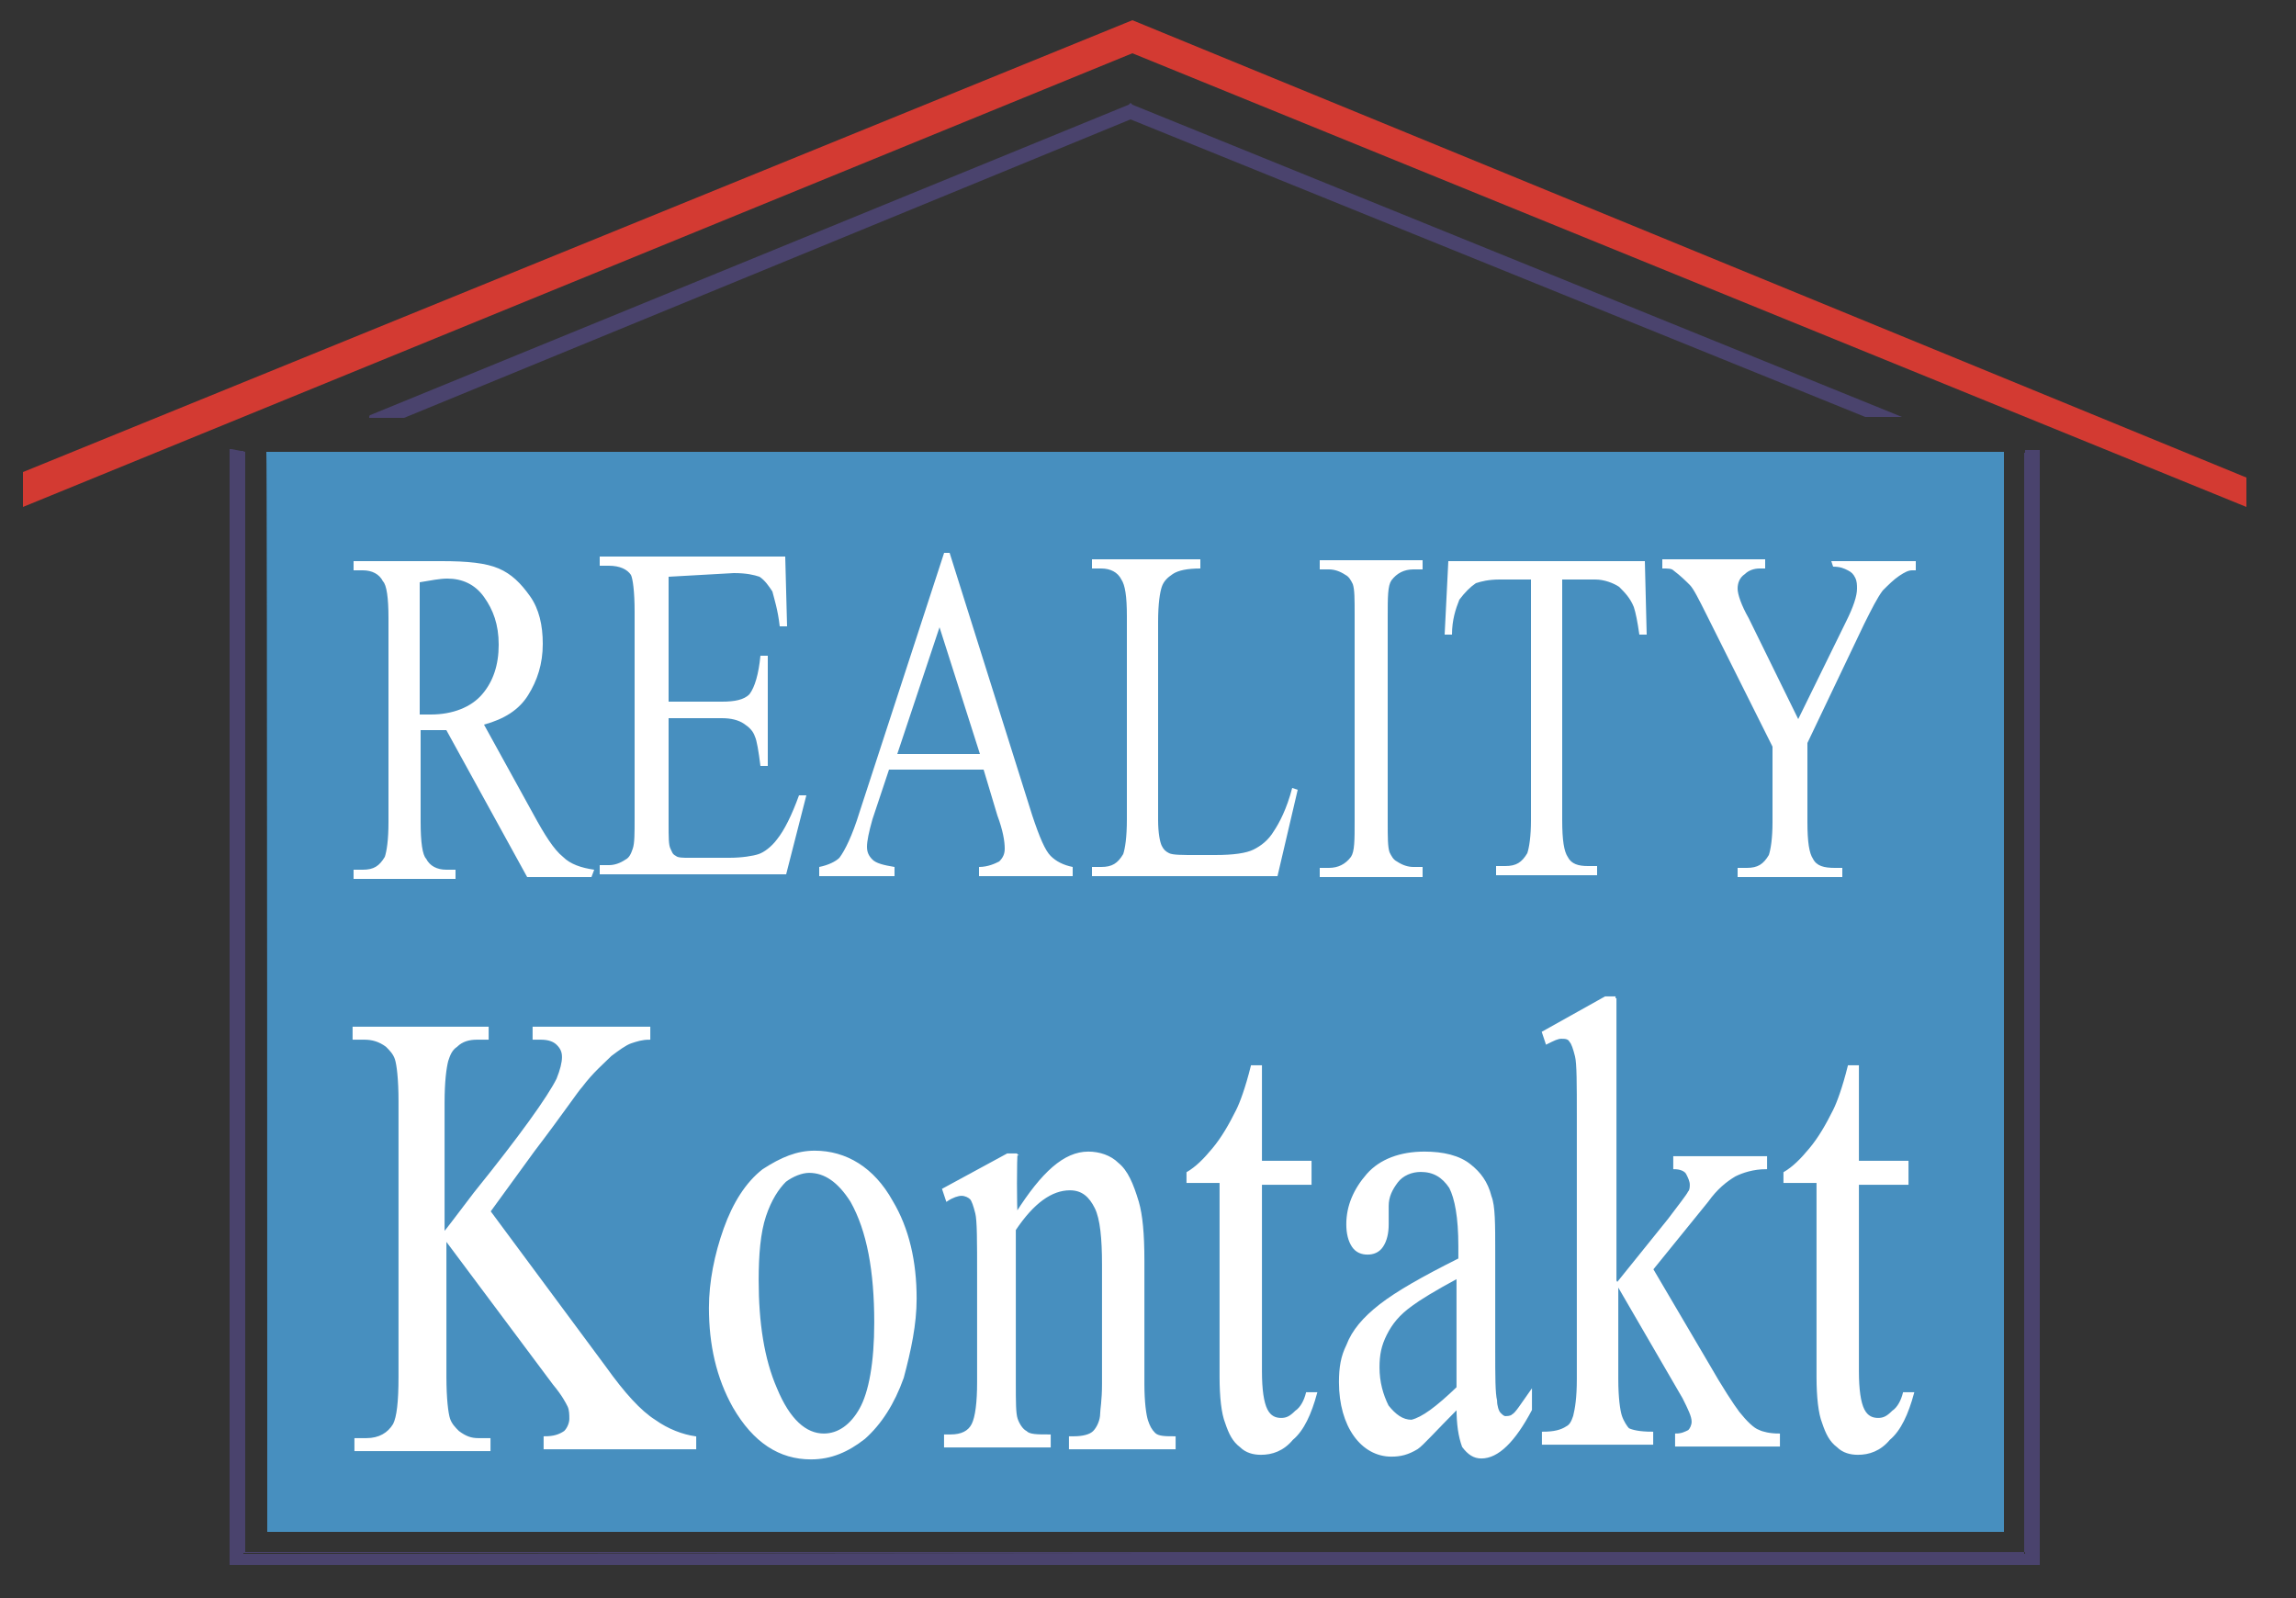 <?xml version="1.0" encoding="utf-8"?>
<!-- Generator: Adobe Illustrator 21.0.0, SVG Export Plug-In . SVG Version: 6.00 Build 0)  -->
<svg version="1.1" id="Layer_1" xmlns="http://www.w3.org/2000/svg" xmlns:xlink="http://www.w3.org/1999/xlink" x="0px" y="0px"
	 viewBox="0 0 250 174" enable-background="new 0 0 250 174" xml:space="preserve">
<rect x="0" y="0" width="250" height="174" fill="#333333" stroke="none"/>
<path id="path30" fill="#478FBF" d="M29,49.2h189.2v117.6H29.1C29.1,166.9,29.1,49.2,29,49.2z"/>
<path id="path32" fill="#FFFFFF" d="M64.4,95.5h-7l-8.8-16c-0.6,0-1.2,0-1.6,0c-0.2,0-0.4,0-0.6,0s-0.4,0-0.6,0v10
	c0,2.2,0.2,3.6,0.6,4c0.4,0.8,1.2,1.2,2.2,1.2h1v1H38.5v-1h1c1.2,0,1.8-0.4,2.4-1.4c0.2-0.6,0.4-1.8,0.4-3.8V67.3
	c0-2.2-0.2-3.6-0.6-4c-0.4-0.8-1.2-1.2-2.2-1.2h-1v-1h9.6c2.8,0,4.8,0.2,6.2,0.8c1.4,0.6,2.4,1.6,3.4,3s1.4,3.2,1.4,5.2
	c0,2.2-0.6,4-1.6,5.6s-2.6,2.6-4.8,3.2l5.4,9.8c1.2,2.2,2.2,3.8,3.2,4.6c0.8,0.8,2,1.2,3.4,1.4L64.4,95.5z M45.9,77.8
	c0.2,0,0.4,0,0.6,0s0.4,0,0.4,0c2.4,0,4.4-0.8,5.6-2.2s1.8-3.2,1.8-5.4s-0.6-3.8-1.6-5.2c-1-1.4-2.4-2-4-2c-0.8,0-1.8,0.2-3,0.4
	v14.4L45.9,77.8L45.9,77.8z M72.8,62.8v13.6h5.8c1.4,0,2.4-0.2,3-0.8c0.6-0.8,1-2.2,1.2-4.2h0.8v12h-0.8c-0.2-1.6-0.4-2.8-0.6-3.2
	c-0.2-0.6-0.6-1-1.2-1.4c-0.6-0.4-1.4-0.6-2.4-0.6h-5.8v11.4c0,1.6,0,2.4,0.2,2.8c0.2,0.4,0.2,0.6,0.6,0.8c0.2,0.2,0.8,0.2,1.4,0.2
	h4.4c1.4,0,2.6-0.2,3.2-0.4c0.6-0.2,1.4-0.8,2-1.6c0.8-1,1.6-2.6,2.4-4.8h0.8l-2.2,8.6H65.3v-1h1c0.6,0,1.2-0.2,1.8-0.6
	c0.4-0.2,0.6-0.6,0.8-1.2c0.2-0.6,0.2-1.6,0.2-3.4V66.6c0-2.2-0.2-3.6-0.4-4c-0.4-0.6-1.2-1-2.4-1h-1v-1h20.2l0.2,7.6h-0.8
	c-0.2-1.8-0.6-3-0.8-3.8c-0.4-0.6-0.8-1.2-1.4-1.6c-0.6-0.2-1.4-0.4-2.8-0.4L72.8,62.8z M107.1,83.8H96.8l-1.8,5.4
	c-0.4,1.4-0.6,2.4-0.6,3s0.2,1,0.6,1.4s1.2,0.6,2.4,0.8v1h-8.2v-1c1-0.2,1.8-0.6,2.2-1c0.6-0.8,1.4-2.4,2.2-5l9.2-28.2h0.6l9,28.6
	c0.8,2.4,1.4,3.8,2,4.4s1.4,1,2.4,1.2v1h-10.2v-1c1,0,1.8-0.4,2.2-0.6c0.4-0.4,0.6-0.8,0.6-1.4c0-0.8-0.2-2-0.8-3.6L107.1,83.8z
	 M106.7,82.1l-4.4-13.8l-4.6,13.8H106.7z M140.7,85.8l0.6,0.2l-2.2,9.4h-20.2v-1h1c1.2,0,1.8-0.4,2.4-1.4c0.2-0.6,0.4-1.8,0.4-3.8
	V67.1c0-2.2-0.2-3.4-0.6-4c-0.4-0.8-1.2-1.2-2.2-1.2h-1v-1h11.8v1c-1.4,0-2.4,0.2-3,0.6c-0.6,0.4-1,0.8-1.2,1.4s-0.4,1.8-0.4,3.8
	v21.6c0,1.4,0.2,2.4,0.4,2.8c0.2,0.4,0.4,0.6,0.8,0.8c0.4,0.2,1.4,0.2,3,0.2h2c2,0,3.4-0.2,4.2-0.6c0.8-0.4,1.6-1,2.2-2
	C139.3,89.6,140.1,88.1,140.7,85.8z M154.9,94.5v1h-11.2v-1h1c1,0,1.8-0.4,2.4-1.2c0.4-0.6,0.4-1.8,0.4-4V67c0-1.8,0-2.8-0.2-3.4
	c-0.2-0.4-0.4-0.8-0.8-1c-0.6-0.4-1.2-0.6-1.8-0.6h-1v-1h11.2v1h-1c-1,0-1.8,0.4-2.4,1.2c-0.4,0.6-0.4,1.8-0.4,4v22.2
	c0,1.8,0,2.8,0.2,3.4c0.2,0.4,0.4,0.8,0.8,1c0.6,0.4,1.2,0.6,1.8,0.6H154.9z M179.1,61.1l0.2,8h-0.8c-0.2-1.4-0.4-2.4-0.6-3
	c-0.4-1-1-1.6-1.6-2.2c-0.6-0.4-1.6-0.8-2.6-0.8h-3.6v26.2c0,2.2,0.2,3.4,0.6,4c0.4,0.8,1.2,1,2.2,1h1v1h-11v-1h1
	c1.2,0,1.8-0.4,2.4-1.4c0.2-0.6,0.4-1.8,0.4-3.6V63.1h-3.4c-1.2,0-2,0.2-2.6,0.4c-0.6,0.4-1.2,1-1.8,1.8c-0.4,1-0.8,2.2-0.8,3.8
	h-0.8l0.4-8L179.1,61.1L179.1,61.1z M199.4,61.1h9.2v1h-0.4c-0.4,0-0.8,0.2-1.4,0.6c-0.6,0.4-1.2,1-1.8,1.6c-0.6,0.8-1.2,2-2,3.6
	l-6.2,13v8.6c0,2.2,0.2,3.4,0.6,4c0.4,0.8,1.2,1,2.4,1h0.8v1h-11.4v-1h1c1.2,0,1.8-0.4,2.4-1.4c0.2-0.6,0.4-1.8,0.4-3.6v-8.2
	l-7.2-14.4c-0.8-1.6-1.4-2.8-1.8-3.2c-0.4-0.4-1-1-1.8-1.6c-0.2-0.2-0.6-0.2-1.2-0.2v-1h11.2v1h-0.6c-0.6,0-1.2,0.2-1.6,0.6
	c-0.6,0.4-0.8,1-0.8,1.6s0.4,1.8,1.2,3.2l5.4,11l5.2-10.6c0.8-1.6,1.2-2.8,1.2-3.6c0-0.4,0-0.8-0.2-1.2c-0.2-0.4-0.4-0.6-0.8-0.8
	c-0.4-0.2-0.8-0.4-1.6-0.4L199.4,61.1z"/>
<path id="path34" fill="#FFFFFF" stroke="#FFFFFF" stroke-width="0.216" d="M53.3,131.9l12.6,17c2,2.8,3.8,4.8,5.4,5.8
	c1.4,1,3,1.6,4.4,1.8v1.2H59.3v-1.2c1,0,1.6-0.2,2.2-0.6c0.4-0.4,0.6-1,0.6-1.4s0-1-0.2-1.4s-0.6-1.2-1.6-2.4l-11.8-15.8v15
	c0,2.4,0.2,4,0.4,4.6c0.2,0.6,0.6,1,1,1.4c0.8,0.6,1.4,0.8,2.2,0.8h1.2v1.2H38.7v-1.2h1.2c1.4,0,2.4-0.6,3-1.6
	c0.4-0.8,0.6-2.4,0.6-5.2v-30c0-2.4-0.2-4-0.4-4.6s-0.6-1-1-1.4c-0.8-0.6-1.6-0.8-2.4-0.8h-1.2v-1.2h14.6v1.2h-1.2
	c-0.8,0-1.6,0.2-2.2,0.8c-0.6,0.4-0.8,1-1,1.6c-0.2,0.8-0.4,2.2-0.4,4.6v14.2c0.4-0.4,1.4-1.8,3.4-4.4c5-6.2,8-10.4,9-12.4
	c0.4-1,0.6-1.8,0.6-2.4c0-0.6-0.2-1-0.6-1.4s-1-0.6-1.8-0.6h-0.8v-1.2h12.6v1.2c-0.8,0-1.4,0.2-2,0.4s-1.4,0.8-2.2,1.4
	c-0.8,0.8-2,1.8-3.2,3.4c-0.4,0.4-2,2.8-5.2,7L53.3,131.9z"/>
<path id="path36" fill="#FFFFFF" stroke="#FFFFFF" stroke-width="0.216" d="M88.7,125.4c3.4,0,6.4,1.8,8.4,5.4
	c1.8,3,2.6,6.6,2.6,10.6c0,2.8-0.6,5.6-1.4,8.6c-1,2.8-2.4,5-4.2,6.6c-1.8,1.4-3.6,2.2-5.8,2.2c-3.4,0-6.2-1.8-8.4-5.6
	c-1.8-3.2-2.6-6.8-2.6-10.8c0-2.8,0.6-5.8,1.6-8.6s2.4-5,4.2-6.4C85.1,126.1,86.8,125.4,88.7,125.4L88.7,125.4z M88.1,127.6
	c-0.8,0-1.8,0.4-2.6,1c-0.8,0.8-1.6,2-2.2,3.8c-0.6,1.8-0.8,4.2-0.8,7c0,4.6,0.6,8.6,2,11.8c1.4,3.4,3.2,5,5.2,5c1.6,0,3-1,4-2.8
	s1.6-5,1.6-9.4c0-5.6-0.8-10-2.6-13.2C91.3,128.6,89.8,127.6,88.1,127.6L88.1,127.6z"/>
<path id="path38" fill="#FFFFFF" stroke="#FFFFFF" stroke-width="0.216" d="M110.7,132.1c2.8-4.4,5.2-6.6,7.8-6.6
	c1.2,0,2.4,0.4,3.2,1.2c1,0.8,1.6,2.2,2.2,4.2c0.4,1.4,0.6,3.4,0.6,6.4v13.4c0,2,0.2,3.4,0.4,4s0.4,1,0.8,1.4s1.2,0.4,2.2,0.4v1.2
	h-11.4v-1.2h0.4c1,0,1.8-0.2,2.2-0.6c0.4-0.4,0.8-1.2,0.8-2c0-0.4,0.2-1.4,0.2-3.2v-13c0-2.8-0.2-5-0.8-6.2s-1.4-2-2.8-2
	c-2,0-4,1.4-6,4.4v16.6c0,2.2,0,3.4,0.2,4c0.2,0.6,0.6,1.2,1,1.4c0.4,0.4,1.2,0.4,2.6,0.4v1.2h-11.4v-1.2h0.6c1.2,0,2-0.4,2.4-1.2
	s0.6-2.4,0.6-4.6v-11.6c0-3.8,0-6-0.2-6.8c-0.2-0.8-0.4-1.4-0.6-1.6s-0.6-0.4-1-0.4s-1,0.2-1.6,0.6l-0.4-1.2l7-3.8h1
	C110.6,125.6,110.6,132.1,110.7,132.1z"/>
<path id="path40" fill="#FFFFFF" stroke="#FFFFFF" stroke-width="0.216" d="M137.3,116.1v10.4h5.4v2.4h-5.4v20.4
	c0,2,0.2,3.4,0.6,4.2c0.4,0.8,1,1,1.6,1c0.6,0,1-0.2,1.6-0.8c0.6-0.4,1-1.2,1.2-2h1c-0.6,2.2-1.4,4-2.6,5c-1,1.2-2.2,1.6-3.4,1.6
	c-0.8,0-1.6-0.2-2.2-0.8c-0.8-0.6-1.2-1.4-1.6-2.6c-0.4-1-0.6-2.8-0.6-5v-21.2h-3.6v-1c1-0.6,1.8-1.4,2.8-2.6s1.8-2.6,2.6-4.2
	c0.4-0.8,1-2.4,1.6-4.8L137.3,116.1L137.3,116.1z"/>
<path id="path42" fill="#FFFFFF" stroke="#FFFFFF" stroke-width="0.216" d="M158.7,153.3c-2.4,2.4-3.8,4-4.4,4.4
	c-1,0.6-1.8,0.8-2.8,0.8c-1.6,0-3-0.8-4-2.2s-1.6-3.4-1.6-5.8c0-1.6,0.2-2.8,0.8-4c0.6-1.6,1.8-3,3.6-4.4c1.8-1.4,4.6-3,8.6-5v-1.4
	c0-3.2-0.4-5.2-1-6.4c-0.8-1.2-1.8-1.8-3.2-1.8c-1,0-2,0.4-2.6,1.2c-0.6,0.8-1,1.6-1,2.6v2c0,1-0.2,1.8-0.6,2.4
	c-0.4,0.6-1,0.8-1.6,0.8c-0.6,0-1.2-0.2-1.6-0.8c-0.4-0.6-0.6-1.4-0.6-2.4c0-2,0.8-3.8,2.2-5.4c1.4-1.6,3.6-2.4,6.2-2.4
	c2,0,3.8,0.4,5,1.4c1,0.8,1.8,1.8,2.2,3.4c0.4,1,0.4,3,0.4,6v10.6c0,3,0,4.8,0.2,5.6c0,0.6,0.2,1.2,0.4,1.4s0.4,0.4,0.6,0.4
	s0.6,0,0.8-0.2c0.4-0.2,1-1.2,2-2.6v2c-1.8,3.4-3.6,5.2-5.4,5.2c-0.8,0-1.4-0.4-2-1.2C158.9,156.4,158.7,155.1,158.7,153.3
	L158.7,153.3z M158.7,151.1v-12c-2.6,1.4-4.2,2.4-5,3c-1.4,1-2.2,2-2.8,3.2s-0.8,2.2-0.8,3.6c0,1.6,0.4,3,1,4.2
	c0.8,1,1.6,1.6,2.6,1.6C154.9,154.4,156.4,153.3,158.7,151.1z"/>
<path id="path44" fill="#FFFFFF" stroke="#FFFFFF" stroke-width="0.216" d="M175.9,108.8v31.2l5.8-7.2c1.2-1.6,2-2.6,2.2-3
	c0.2-0.2,0.2-0.6,0.2-0.8c0-0.4-0.2-0.8-0.4-1.2c-0.2-0.4-0.8-0.6-1.4-0.6v-1.2h10v1.2c-1.4,0-2.6,0.4-3.4,0.8c-1,0.6-2,1.4-3,2.8
	l-6,7.4l6,10.2c1.6,2.8,2.8,4.6,3.4,5.4c0.8,1,1.6,1.8,2.2,2c0.4,0.2,1.2,0.4,2.2,0.4v1.2h-11.2v-1.2c0.6,0,1-0.2,1.4-0.4
	c0.2-0.2,0.4-0.6,0.4-1c0-0.6-0.4-1.4-1-2.6l-7.2-12.4v10.4c0,2,0.2,3.4,0.4,4c0.2,0.6,0.6,1.2,0.8,1.4c0.4,0.2,1.2,0.4,2.6,0.4v1.2
	H168v-1.2c1.2,0,2-0.2,2.6-0.6c0.4-0.2,0.6-0.6,0.8-1.2c0.2-0.8,0.4-2,0.4-4v-28.6c0-3.6,0-5.8-0.2-6.6s-0.4-1.4-0.6-1.6
	c-0.2-0.4-0.6-0.4-1-0.4c-0.4,0-0.8,0.2-1.6,0.6l-0.4-1.2l6.8-3.8h1V108.8z"/>
<path id="path46" fill="#FFFFFF" stroke="#FFFFFF" stroke-width="0.216" d="M202.3,116.1v10.4h5.4v2.4h-5.4v20.4
	c0,2,0.2,3.4,0.6,4.2c0.4,0.8,1,1,1.6,1s1-0.2,1.6-0.8c0.6-0.4,1-1.2,1.2-2h1c-0.6,2.2-1.4,4-2.6,5c-1,1.2-2.2,1.6-3.4,1.6
	c-0.8,0-1.6-0.2-2.2-0.8c-0.8-0.6-1.2-1.4-1.6-2.6c-0.4-1-0.6-2.8-0.6-5v-21.2h-3.6v-1c1-0.6,1.8-1.4,2.8-2.6s1.8-2.6,2.6-4.2
	c0.4-0.8,1-2.4,1.6-4.8L202.3,116.1L202.3,116.1z"/>
<path id="path48" fill="#D33A32" d="M2.5,55.2v-3.8L123.3,2.2L244.6,52v3.2L123.3,5.8L2.5,55.2z"/>
<path id="path50" fill="#4A436D" d="M26.5,49.2v120h194v-29v-53v-38h1.2v38v53v29.4v0.6h-0.4H25.9h-0.6v-0.6V49.1h1.2V49.2z"/>
<path id="path52" fill="#4A436D" d="M26.7,49.2v119.8h193.8v-28.8v-53v-38v-0.2h0.2h1.2h0.2v0.2v38v53v29.4v0.6v0.2h-0.2h-0.6H25.9
	l0,0h-0.6H25v-0.2v-0.6V49.1v-0.2h0.2L26.7,49.2L26.7,49.2L26.7,49.2z M26.3,169.1V49.3h-1v120.4v0.4h0.4l0,0H221h0.4v-0.4v-29.6
	v-53V49.3h-1v37.8v53v29v0.2h-0.2L26.3,169.1L26.3,169.1L26.3,169.1z"/>
<path id="path54" fill="#4A436D" d="M40.3,45.2l82.6-33.8l0.2-0.2l0.2,0.2l83.8,34h-4l-80-32.4L44,45.5h-3.8
	C40.2,45.5,40.2,45.2,40.3,45.2z"/>
</svg>
